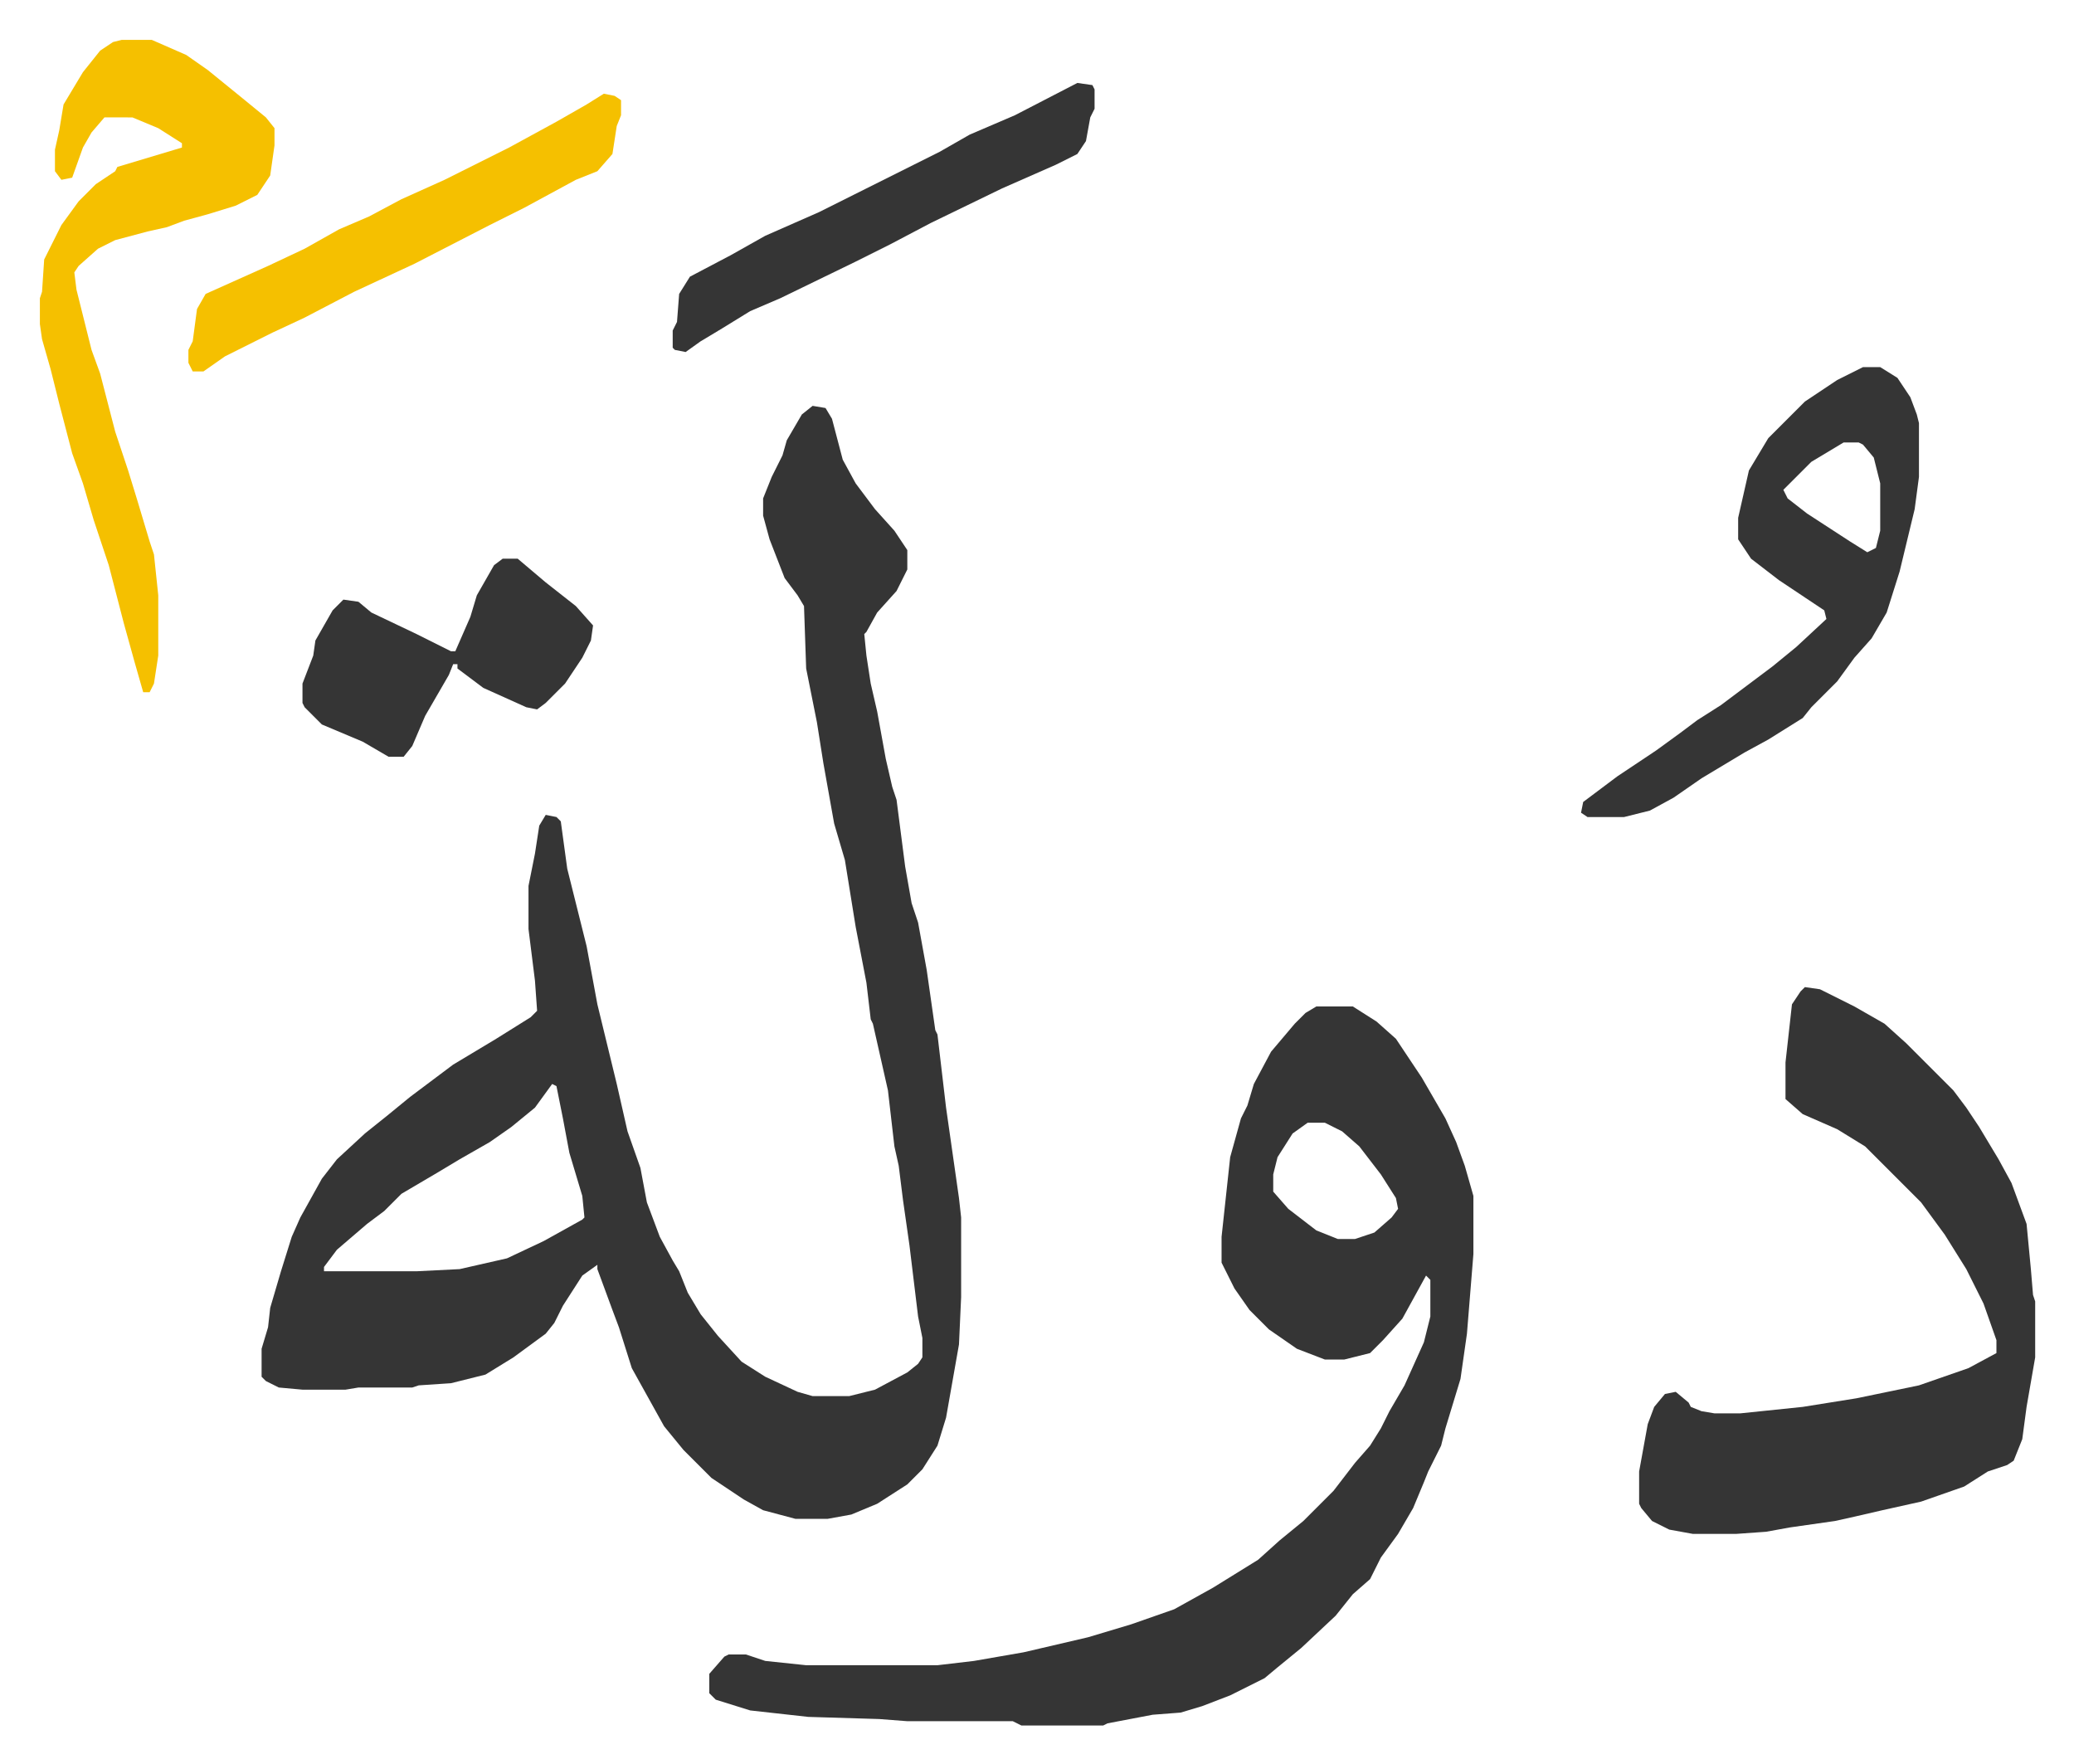 <svg xmlns="http://www.w3.org/2000/svg" role="img" viewBox="-18.53 269.47 963.56 819.56"><path fill="#353535" id="rule_normal" d="M359 458l6 1 3 5 5 19 6 11 9 12 9 10 6 9v9l-5 10-9 10-5 9-1 1 1 10 2 13 3 13 4 22 3 13 2 6 4 31 3 17 3 9 4 22 4 28 1 2 4 34 6 42 1 9v37l-1 22-6 34-4 13-7 11-7 7-14 9-12 5-11 2h-15l-15-4-9-5-15-10-13-13-9-11-10-18-5-9-6-19-3-8-7-19v-2l-7 5-9 14-4 8-4 5-15 11-13 8-16 4-15 1-3 1h-25l-6 1h-20l-11-1-6-3-2-2v-13l3-10 1-9 5-17 5-16 4-9 10-18 7-9 13-12 10-8 11-9 20-15 20-12 16-10 3-3-1-14-3-24v-20l3-15 2-13 3-5 5 1 2 2 3 22 9 36 5 27 9 37 5 22 6 17 3 16 6 16 6 11 3 5 4 10 6 10 8 10 11 12 11 7 15 7 7 2h17l12-3 15-8 5-4 2-3v-9l-2-10-4-33-3-21-2-16-2-9-3-26-7-31-1-2-2-17-5-26-5-31-5-17-5-28-3-19-5-25-1-29-3-5-6-8-7-18-3-11v-8l4-10 5-10 2-7 7-12zM238 773l-8 11-11 9-10 7-14 8-10 6-17 10-8 8-8 6-14 12-6 8v2h43l20-1 22-5 17-8 18-10 1-1-1-10-6-20-3-16-3-15z"/><path fill="#353535" id="rule_normal" d="M593 737h17l11 7 9 8 12 18 11 19 5 11 4 11 4 14v27l-3 37-3 21-7 23-2 8-6 12-2 5-5 12-7 12-8 11-5 10-8 7-8 10-16 15-11 9-6 5-16 8-13 5-10 3-13 1-21 4-2 1h-38l-4-2h-49l-13-1-33-1-27-3-16-5-3-3v-9l7-8 2-1h8l9 3 19 2h61l17-2 23-4 30-7 20-6 20-7 18-10 21-13 10-9 11-9 14-14 10-13 7-8 5-8 4-8 7-12 9-20 3-12v-17l-2-2-11 20-9 10-6 6-12 3h-9l-13-5-13-9-9-9-7-10-6-12v-12l4-37 5-18 3-6 3-10 8-15 11-13 5-5zm-4 54l-7 5-7 11-2 8v8l7 8 13 10 10 4h8l9-3 8-7 3-4-1-5-7-11-10-13-8-7-8-4zm231-63l7 1 16 8 14 8 10 9 22 22 6 8 6 9 9 15 6 11 7 19 2 21 1 12 1 3v26l-4 23-2 15-4 10-3 2-9 3-11 7-20 7-18 4-13 3-9 2-21 3-11 2-14 1h-20l-11-2-8-4-5-6-1-2v-15l4-22 3-8 5-6 5-1 6 5 1 2 5 2 6 1h12l29-3 25-4 29-6 23-8 13-7v-6l-6-17-8-16-10-16-11-15-26-26-13-8-16-7-8-7v-17l3-27 4-6z"/><path fill="#f5c000" id="rule_iqlab" d="M38 288h14l16 7 10 7 16 13 11 9 4 5v8l-2 14-6 9-10 5-13 4-11 3-8 3-9 2-15 4-8 4-9 8-2 3 1 8 7 28 4 11 7 27 6 18 4 13 6 20 2 6 2 19v28l-2 13-2 4h-3l-4-14-5-18-7-27-7-21-5-17-5-14-6-23-4-16-4-14-1-7v-12l1-3 1-15 8-16 8-11 8-8 9-6 1-2 20-6 10-3v-2l-11-7-12-5H30l-6 7-4 7-5 14-5 1-3-4v-10l2-9 2-12 9-15 8-10 6-4z"/><path fill="#353535" id="rule_normal" d="M847 440h8l8 5 6 9 3 8 1 4v25l-2 15-7 29-6 19-7 12-8 9-8 11-12 12-4 5-16 10-11 6-20 12-13 9-11 6-12 3h-17l-3-2 1-5 16-12 18-12 11-8 8-6 11-7 12-9 12-9 11-9 14-13-1-4-9-6-12-8-13-10-6-9v-10l5-22 9-15 5-5 12-12 15-10zm-9 35l-15 9-13 13 2 4 9 7 20 13 8 5 4-2 2-8v-22l-3-12-5-6-2-1z"/><path fill="#f5c000" id="rule_iqlab" d="M262 313l5 1 3 2v7l-2 5-2 13-7 8-10 4-24 13-16 8-35 18-28 13-23 12-15 7-22 11-10 7h-5l-2-4v-6l2-4 2-15 4-7 29-13 17-8 16-9 14-6 15-8 20-9 30-15 22-12 14-8z"/><path fill="#353535" id="rule_normal" d="M215 529h7l13 11 14 11 8 9-1 7-4 8-8 12-9 9-4 3-5-1-20-9-12-9v-2h-2l-2 5-11 19-6 14-4 5h-7l-12-7-19-8-8-8-1-2v-9l5-13 1-7 8-14 5-5 7 1 6 5 21 10 16 8h2l7-16 3-10 8-14zm267-221l7 1 1 2v9l-2 4-2 11-4 6-10 5-25 11-33 16-19 10-16 8-35 17-14 6-13 8-10 6-7 5-5-1-1-1v-8l2-4 1-13 5-8 19-10 16-9 25-11 16-8 40-20 14-8 21-9z"/></svg>
